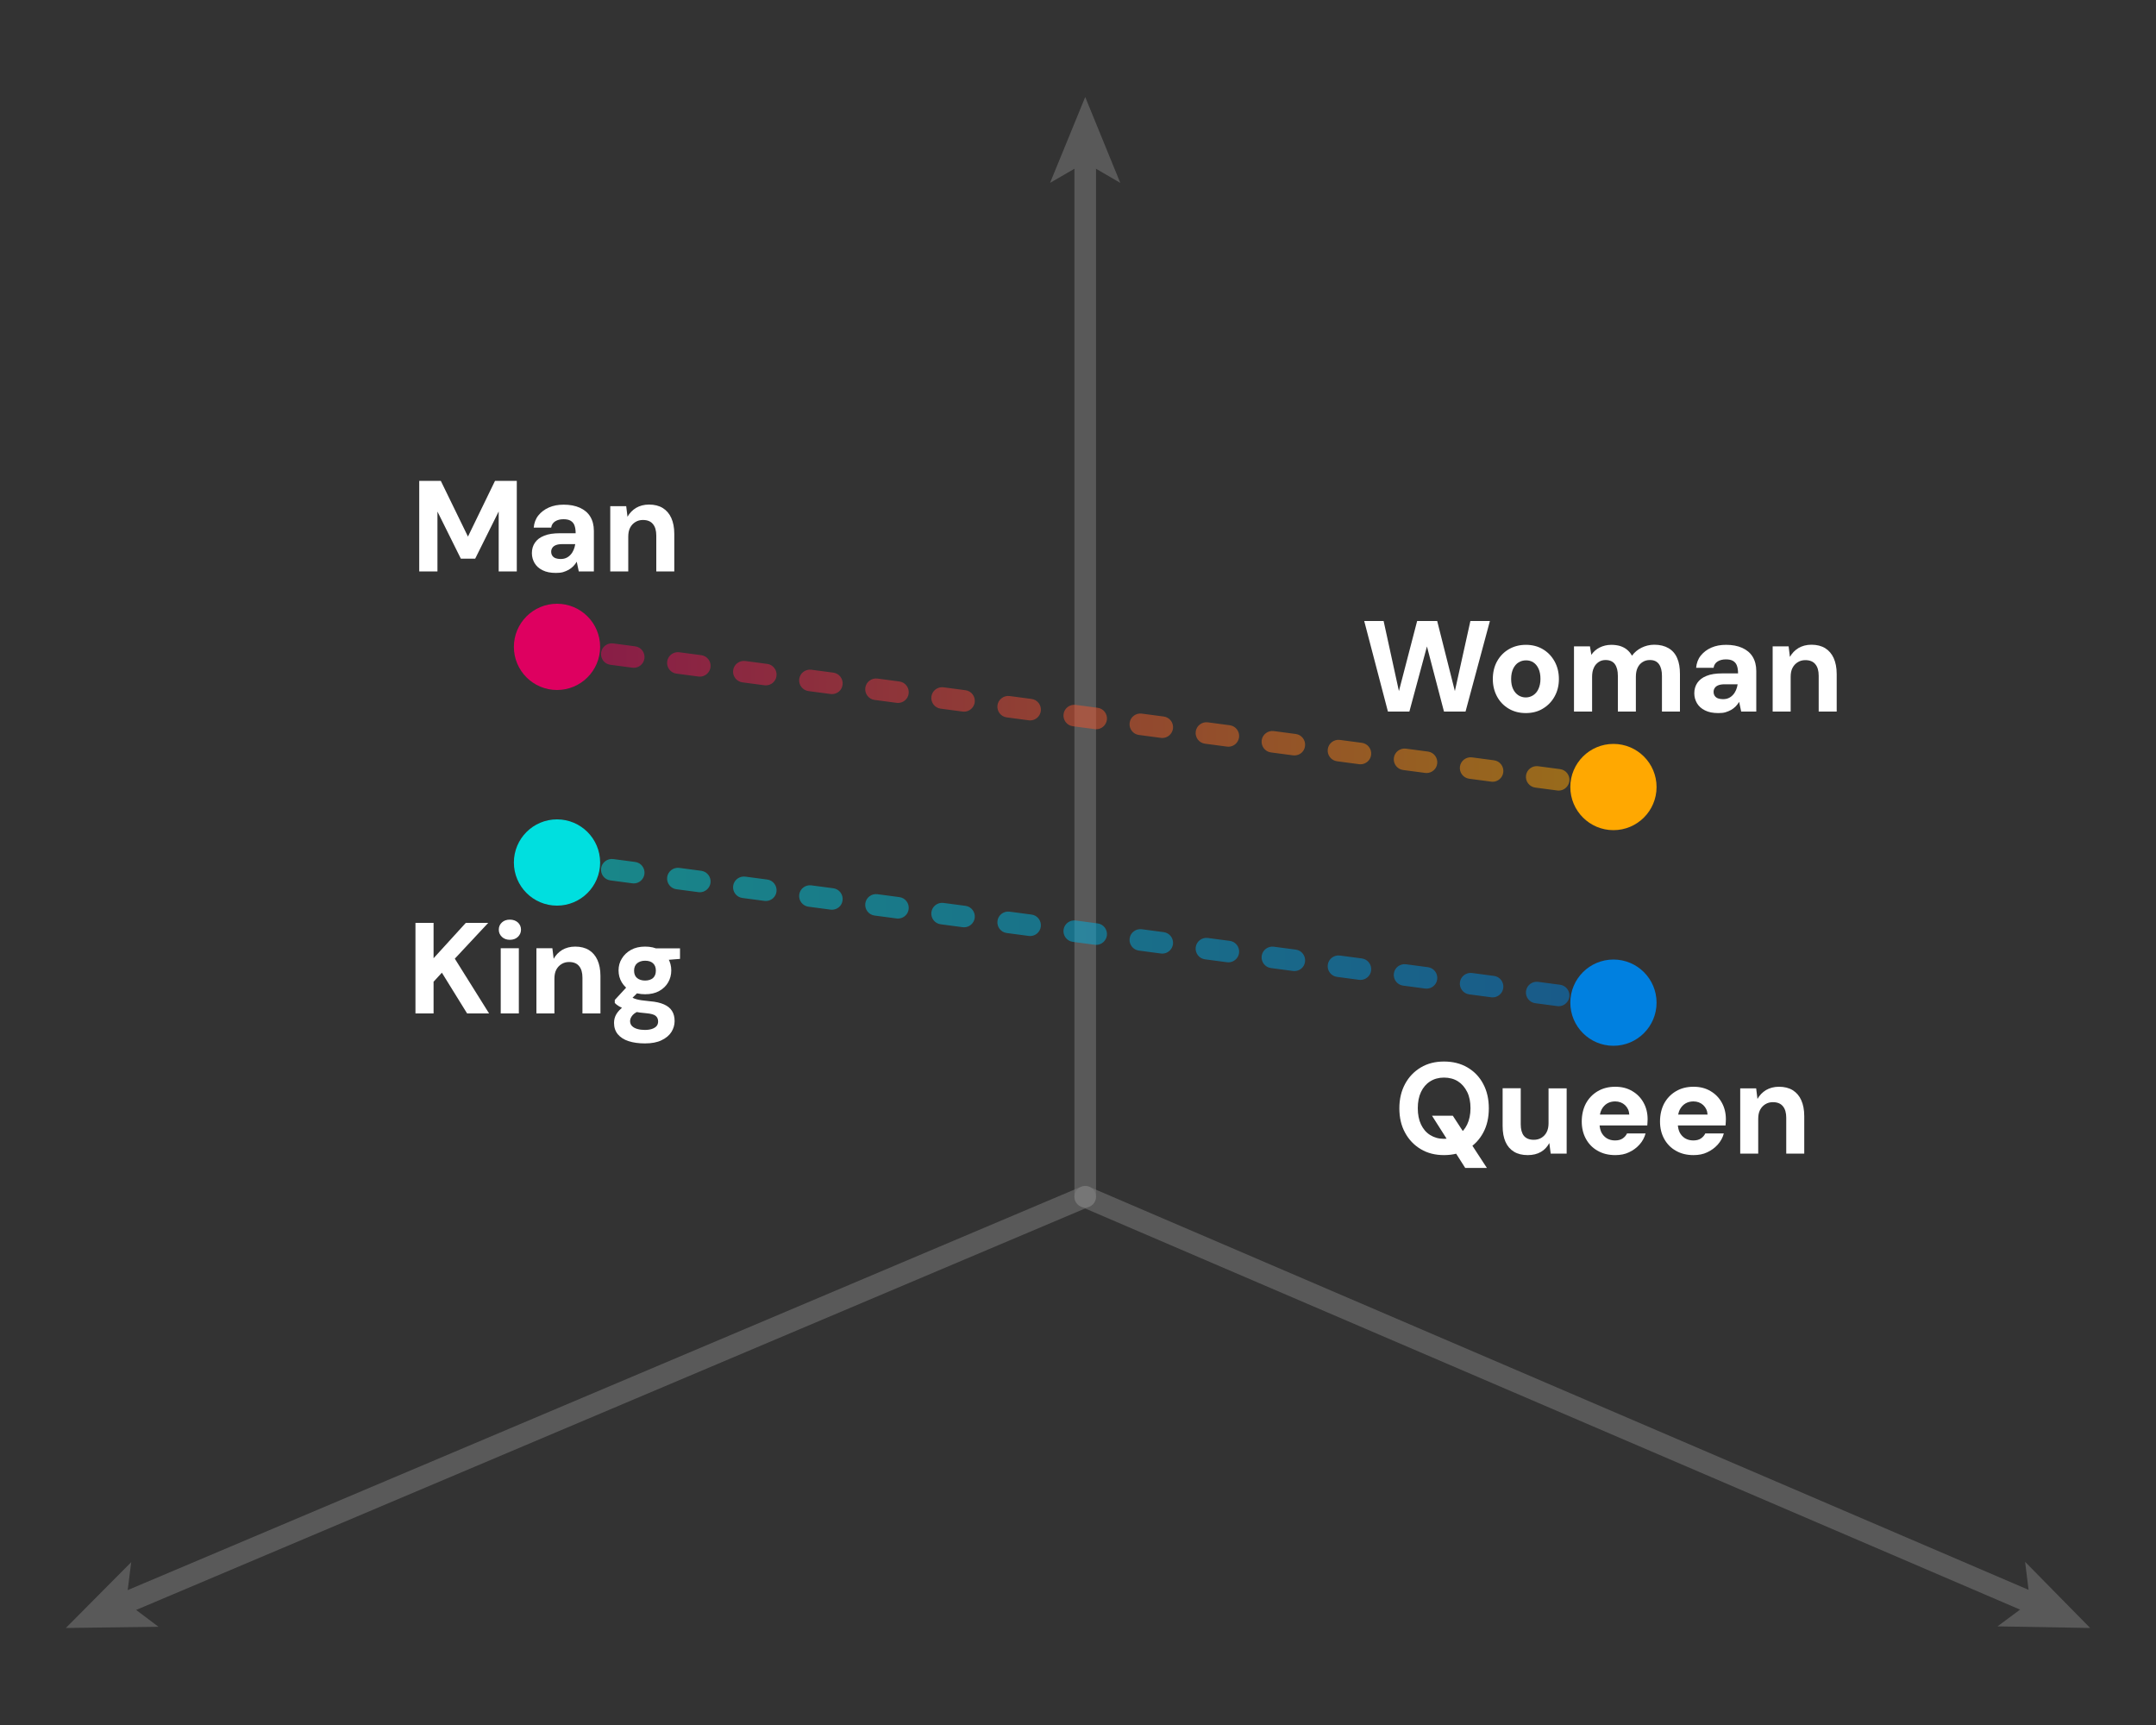 <?xml version="1.0" encoding="utf-8"?>
<!-- Generator: Adobe Illustrator 27.9.0, SVG Export Plug-In . SVG Version: 6.00 Build 0)  -->
<svg version="1.1" xmlns="http://www.w3.org/2000/svg" xmlns:xlink="http://www.w3.org/1999/xlink" x="0px" y="0px"
	 viewBox="0 0 200 160" style="enable-background:new 0 0 200 160;" xml:space="preserve">
<rect x="0" y="0" width="200" height="160" fill="#333333" stroke="none"/>
<style type="text/css">
	.st0{display:none;}
	.st1{display:inline;fill:#DE0060;}
	.st2{display:inline;fill:#FFA801;}
	.st3{display:inline;fill:#00DFDF;}
	.st4{display:inline;fill:#0080E0;}
	.st5{display:inline;fill:#00E080;}
	.st6{opacity:0.5;}
	.st7{fill:#808080;}
	.st8{fill:url(#SVGID_1_);}
	.st9{fill:url(#SVGID_00000083809248788255269160000001380447856846606005_);}
	.st10{fill:url(#SVGID_00000016034878318564786460000003480050421747334061_);}
	.st11{fill:url(#SVGID_00000118391316718057974470000015078008392765530536_);}
	.st12{fill:url(#SVGID_00000124848549093842767320000012927740579024640190_);}
	.st13{fill:url(#SVGID_00000161620090212637441540000003867351562765633196_);}
	.st14{fill:#DE0060;}
	.st15{fill:#00DFDF;}
	.st16{fill:#FFFFFF;}
	.st17{fill:#FFA801;}
	.st18{fill:#0080E0;}
</style>
<g id="Black_Background">
	<rect x="-711.5" y="212.5" width="1600" height="800"/>
</g>
<g id="Source_00000063631814501740402010000003666879090492609953_">
</g>
<g id="Palette" class="st0">
	<path class="st1" d="M-129.5-2.5L-129.5-2.5c-9.39,0-17-7.61-17-17v0c0-9.39,7.61-17,17-17h0c9.39,0,17,7.61,17,17v0
		C-112.5-10.11-120.11-2.5-129.5-2.5z"/>
	<path class="st2" d="M-129.5,39.5L-129.5,39.5c-9.39,0-17-7.61-17-17v0c0-9.39,7.61-17,17-17h0c9.39,0,17,7.61,17,17v0
		C-112.5,31.89-120.11,39.5-129.5,39.5z"/>
	<path class="st3" d="M-129.5,123.5L-129.5,123.5c-9.39,0-17-7.61-17-17v0c0-9.39,7.61-17,17-17h0c9.39,0,17,7.61,17,17v0
		C-112.5,115.89-120.11,123.5-129.5,123.5z"/>
	<path class="st4" d="M-129.5,165.5L-129.5,165.5c-9.39,0-17-7.61-17-17v0c0-9.39,7.61-17,17-17h0c9.39,0,17,7.61,17,17v0
		C-112.5,157.89-120.11,165.5-129.5,165.5z"/>
	<path class="st5" d="M-129.5,81.5L-129.5,81.5c-9.39,0-17-7.61-17-17v0c0-9.39,7.61-17,17-17h0c9.39,0,17,7.61,17,17v0
		C-112.5,73.89-120.11,81.5-129.5,81.5z"/>
</g>
<g id="Space_Lines">
</g>
<g id="Content">
	<g class="st6">
		<g>
			<path class="st7" d="M100.67,112c-0.55,0-1-0.45-1-1V14.65c0-0.55,0.45-1,1-1s1,0.45,1,1V111
				C101.67,111.55,101.22,112,100.67,112z"/>
		</g>
		<g>
			<g>
				<polygon class="st7" points="100.67,9 103.92,16.96 100.67,15.07 97.41,16.96 				"/>
			</g>
		</g>
	</g>
	<g class="st6">
		<g>
			<path class="st7" d="M188.7,149.77c-0.13,0-0.27-0.03-0.39-0.08l-88.04-37.77c-0.51-0.22-0.74-0.81-0.52-1.31
				c0.22-0.51,0.81-0.74,1.31-0.52l88.04,37.77c0.51,0.22,0.74,0.81,0.52,1.31C189.46,149.55,189.09,149.77,188.7,149.77z"/>
		</g>
		<g>
			<g>
				<polygon class="st7" points="193.89,151 185.3,150.85 188.32,148.61 187.86,144.87 				"/>
			</g>
		</g>
	</g>
	<g class="st6">
		<g>
			<path class="st7" d="M11.31,149.8c-0.39,0-0.76-0.23-0.92-0.61c-0.22-0.51,0.02-1.1,0.53-1.31l89.36-37.8
				c0.51-0.22,1.1,0.02,1.31,0.53c0.22,0.51-0.02,1.1-0.53,1.31l-89.36,37.8C11.57,149.77,11.44,149.8,11.31,149.8z"/>
		</g>
		<g>
			<g>
				<polygon class="st7" points="6.11,151 12.17,144.9 11.7,148.63 14.7,150.89 				"/>
			</g>
		</g>
	</g>
	<g class="st6">
		<g>
			<linearGradient id="SVGID_1_" gradientUnits="userSpaceOnUse" x1="50.666" y1="80.066" x2="150.664" y2="80.066">
				<stop  offset="0" style="stop-color:#00DFDF"/>
				<stop  offset="1" style="stop-color:#0080E0"/>
			</linearGradient>
			<path class="st8" d="M52.66,81.13c-0.04,0-0.09,0-0.13-0.01l-0.99-0.13c-0.55-0.07-0.93-0.58-0.86-1.12s0.58-0.93,1.12-0.86
				l0.99,0.13c0.55,0.07,0.93,0.58,0.86,1.12C53.58,80.77,53.15,81.13,52.66,81.13z"/>
		</g>
		<g>

				<linearGradient id="SVGID_00000165236460273574196030000005167488027042188471_" gradientUnits="userSpaceOnUse" x1="50.778" y1="86.5" x2="148.555" y2="86.5">
				<stop  offset="0" style="stop-color:#00DFDF"/>
				<stop  offset="1" style="stop-color:#0080E0"/>
			</linearGradient>
			<path style="fill:url(#SVGID_00000165236460273574196030000005167488027042188471_);" d="M144.59,93.33c-0.04,0-0.09,0-0.13-0.01
				l-2.04-0.27c-0.55-0.07-0.93-0.58-0.86-1.12c0.07-0.55,0.58-0.93,1.12-0.86l2.04,0.27c0.55,0.07,0.93,0.58,0.86,1.12
				C145.51,92.96,145.08,93.33,144.59,93.33z M138.46,92.51c-0.04,0-0.09,0-0.13-0.01l-2.04-0.27c-0.55-0.07-0.93-0.58-0.86-1.12
				c0.07-0.55,0.58-0.93,1.12-0.86l2.04,0.27c0.55,0.07,0.93,0.58,0.86,1.12C139.38,92.15,138.95,92.51,138.46,92.51z M132.33,91.7
				c-0.04,0-0.09,0-0.13-0.01l-2.04-0.27c-0.55-0.07-0.93-0.58-0.86-1.12c0.07-0.55,0.58-0.93,1.12-0.86l2.04,0.27
				c0.55,0.07,0.93,0.58,0.86,1.12C133.26,91.33,132.83,91.7,132.33,91.7z M126.2,90.89c-0.04,0-0.09,0-0.13-0.01l-2.04-0.27
				c-0.55-0.07-0.93-0.58-0.86-1.12c0.07-0.55,0.58-0.93,1.12-0.86l2.04,0.27c0.55,0.07,0.93,0.58,0.86,1.12
				C127.13,90.52,126.7,90.89,126.2,90.89z M120.07,90.07c-0.04,0-0.09,0-0.13-0.01l-2.04-0.27c-0.55-0.07-0.93-0.58-0.86-1.12
				c0.07-0.55,0.58-0.93,1.12-0.86l2.04,0.27c0.55,0.07,0.93,0.58,0.86,1.12C121,89.71,120.57,90.07,120.07,90.07z M113.95,89.26
				c-0.04,0-0.09,0-0.13-0.01l-2.04-0.27c-0.55-0.07-0.93-0.58-0.86-1.12c0.07-0.55,0.58-0.93,1.12-0.86l2.04,0.27
				c0.55,0.07,0.93,0.58,0.86,1.12C114.87,88.9,114.44,89.26,113.95,89.26z M107.82,88.45c-0.04,0-0.09,0-0.13-0.01l-2.04-0.27
				c-0.55-0.07-0.93-0.58-0.86-1.12c0.07-0.55,0.58-0.93,1.12-0.86l2.04,0.27c0.55,0.07,0.93,0.58,0.86,1.12
				C108.74,88.08,108.31,88.45,107.82,88.45z M101.69,87.64c-0.04,0-0.09,0-0.13-0.01l-2.04-0.27c-0.55-0.07-0.93-0.58-0.86-1.12
				c0.07-0.55,0.58-0.93,1.12-0.86l2.04,0.27c0.55,0.07,0.93,0.58,0.86,1.12C102.61,87.27,102.18,87.64,101.69,87.64z M95.56,86.82
				c-0.04,0-0.09,0-0.13-0.01l-2.04-0.27c-0.55-0.07-0.93-0.58-0.86-1.12c0.07-0.55,0.58-0.93,1.12-0.86l2.04,0.27
				c0.55,0.07,0.93,0.58,0.86,1.12C96.48,86.46,96.05,86.82,95.56,86.82z M89.43,86.01c-0.04,0-0.09,0-0.13-0.01l-2.04-0.27
				c-0.55-0.07-0.93-0.58-0.86-1.12c0.07-0.55,0.58-0.93,1.12-0.86l2.04,0.27c0.55,0.07,0.93,0.58,0.86,1.12
				C90.35,85.64,89.92,86.01,89.43,86.01z M83.3,85.2c-0.04,0-0.09,0-0.13-0.01l-2.04-0.27c-0.55-0.07-0.93-0.58-0.86-1.12
				c0.07-0.55,0.58-0.93,1.12-0.86l2.04,0.27c0.55,0.07,0.93,0.58,0.86,1.12C84.23,84.83,83.8,85.2,83.3,85.2z M77.17,84.38
				c-0.04,0-0.09,0-0.13-0.01L75,84.1c-0.55-0.07-0.93-0.58-0.86-1.12c0.07-0.55,0.58-0.93,1.12-0.86l2.04,0.27
				c0.55,0.07,0.93,0.58,0.86,1.12C78.1,84.02,77.67,84.38,77.17,84.38z M71.04,83.57c-0.04,0-0.09,0-0.13-0.01l-2.04-0.27
				c-0.55-0.07-0.93-0.58-0.86-1.12s0.58-0.93,1.12-0.86l2.04,0.27c0.55,0.07,0.93,0.58,0.86,1.12
				C71.97,83.2,71.54,83.57,71.04,83.57z M64.92,82.76c-0.04,0-0.09,0-0.13-0.01l-2.04-0.27c-0.55-0.07-0.93-0.58-0.86-1.12
				s0.58-0.93,1.12-0.86l2.04,0.27c0.55,0.07,0.93,0.58,0.86,1.12C65.84,82.39,65.41,82.76,64.92,82.76z M58.79,81.94
				c-0.04,0-0.09,0-0.13-0.01l-2.04-0.27c-0.55-0.07-0.93-0.58-0.86-1.12s0.58-0.93,1.12-0.86l2.04,0.27
				c0.55,0.07,0.93,0.58,0.86,1.12C59.71,81.58,59.28,81.94,58.79,81.94z"/>
		</g>
		<g>

				<linearGradient id="SVGID_00000068663834433740033850000004549489513161653130_" gradientUnits="userSpaceOnUse" x1="50.667" y1="92.935" x2="150.666" y2="92.935">
				<stop  offset="0" style="stop-color:#00DFDF"/>
				<stop  offset="1" style="stop-color:#0080E0"/>
			</linearGradient>
			<path style="fill:url(#SVGID_00000068663834433740033850000004549489513161653130_);" d="M149.67,94c-0.04,0-0.09,0-0.13-0.01
				l-0.99-0.13c-0.55-0.07-0.93-0.58-0.86-1.12c0.07-0.55,0.58-0.93,1.12-0.86l0.99,0.13c0.55,0.07,0.93,0.58,0.86,1.12
				C150.59,93.63,150.16,94,149.67,94z"/>
		</g>
	</g>
	<g class="st6">
		<g>

				<linearGradient id="SVGID_00000049917712325474507610000016803508908382708360_" gradientUnits="userSpaceOnUse" x1="50.666" y1="60.066" x2="150.664" y2="60.066">
				<stop  offset="0" style="stop-color:#DE0060"/>
				<stop  offset="1" style="stop-color:#FFA801"/>
			</linearGradient>
			<path style="fill:url(#SVGID_00000049917712325474507610000016803508908382708360_);" d="M52.66,61.13c-0.04,0-0.09,0-0.13-0.01
				l-0.99-0.13c-0.55-0.07-0.93-0.58-0.86-1.12s0.58-0.93,1.12-0.86l0.99,0.13c0.55,0.07,0.93,0.58,0.86,1.12
				C53.58,60.77,53.15,61.13,52.66,61.13z"/>
		</g>
		<g>

				<linearGradient id="SVGID_00000044147987332929354940000001095498152751081625_" gradientUnits="userSpaceOnUse" x1="50.778" y1="66.5" x2="148.555" y2="66.5">
				<stop  offset="0" style="stop-color:#DE0060"/>
				<stop  offset="1" style="stop-color:#FFA801"/>
			</linearGradient>
			<path style="fill:url(#SVGID_00000044147987332929354940000001095498152751081625_);" d="M144.59,73.33c-0.04,0-0.09,0-0.13-0.01
				l-2.04-0.27c-0.55-0.07-0.93-0.58-0.86-1.12c0.07-0.55,0.58-0.93,1.12-0.86l2.04,0.27c0.55,0.07,0.93,0.58,0.86,1.12
				C145.51,72.96,145.08,73.33,144.59,73.33z M138.46,72.51c-0.04,0-0.09,0-0.13-0.01l-2.04-0.27c-0.55-0.07-0.93-0.58-0.86-1.12
				c0.07-0.55,0.58-0.93,1.12-0.86l2.04,0.27c0.55,0.07,0.93,0.58,0.86,1.12C139.38,72.15,138.95,72.51,138.46,72.51z M132.33,71.7
				c-0.04,0-0.09,0-0.13-0.01l-2.04-0.27c-0.55-0.07-0.93-0.58-0.86-1.12c0.07-0.55,0.58-0.93,1.12-0.86l2.04,0.27
				c0.55,0.07,0.93,0.58,0.86,1.12C133.26,71.33,132.83,71.7,132.33,71.7z M126.2,70.89c-0.04,0-0.09,0-0.13-0.01l-2.04-0.27
				c-0.55-0.07-0.93-0.58-0.86-1.12c0.07-0.55,0.58-0.93,1.12-0.86l2.04,0.27c0.55,0.07,0.93,0.58,0.86,1.12
				C127.13,70.52,126.7,70.89,126.2,70.89z M120.07,70.07c-0.04,0-0.09,0-0.13-0.01l-2.04-0.27c-0.55-0.07-0.93-0.58-0.86-1.12
				c0.07-0.55,0.58-0.93,1.12-0.86l2.04,0.27c0.55,0.07,0.93,0.58,0.86,1.12C121,69.71,120.57,70.07,120.07,70.07z M113.95,69.26
				c-0.04,0-0.09,0-0.13-0.01l-2.04-0.27c-0.55-0.07-0.93-0.58-0.86-1.12c0.07-0.55,0.58-0.93,1.12-0.86l2.04,0.27
				c0.55,0.07,0.93,0.58,0.86,1.12C114.87,68.9,114.44,69.26,113.95,69.26z M107.82,68.45c-0.04,0-0.09,0-0.13-0.01l-2.04-0.27
				c-0.55-0.07-0.93-0.58-0.86-1.12c0.07-0.55,0.58-0.93,1.12-0.86l2.04,0.27c0.55,0.07,0.93,0.58,0.86,1.12
				C108.74,68.08,108.31,68.45,107.82,68.45z M101.69,67.64c-0.04,0-0.09,0-0.13-0.01l-2.04-0.27c-0.55-0.07-0.93-0.58-0.86-1.12
				c0.07-0.55,0.58-0.93,1.12-0.86l2.04,0.27c0.55,0.07,0.93,0.58,0.86,1.12C102.61,67.27,102.18,67.64,101.69,67.64z M95.56,66.82
				c-0.04,0-0.09,0-0.13-0.01l-2.04-0.27c-0.55-0.07-0.93-0.58-0.86-1.12s0.58-0.93,1.12-0.86l2.04,0.27
				c0.55,0.07,0.93,0.58,0.86,1.12C96.48,66.46,96.05,66.82,95.56,66.82z M89.43,66.01c-0.04,0-0.09,0-0.13-0.01l-2.04-0.27
				c-0.55-0.07-0.93-0.58-0.86-1.12c0.07-0.55,0.58-0.93,1.12-0.86l2.04,0.27c0.55,0.07,0.93,0.58,0.86,1.12
				C90.35,65.64,89.92,66.01,89.43,66.01z M83.3,65.2c-0.04,0-0.09,0-0.13-0.01l-2.04-0.27c-0.55-0.07-0.93-0.58-0.86-1.12
				c0.07-0.55,0.58-0.93,1.12-0.86l2.04,0.27c0.55,0.07,0.93,0.58,0.86,1.12C84.23,64.83,83.8,65.2,83.3,65.2z M77.17,64.38
				c-0.04,0-0.09,0-0.13-0.01L75,64.1c-0.55-0.07-0.93-0.58-0.86-1.12c0.07-0.55,0.58-0.93,1.12-0.86l2.04,0.27
				c0.55,0.07,0.93,0.58,0.86,1.12C78.1,64.02,77.67,64.38,77.17,64.38z M71.04,63.57c-0.04,0-0.09,0-0.13-0.01l-2.04-0.27
				c-0.55-0.07-0.93-0.58-0.86-1.12s0.58-0.93,1.12-0.86l2.04,0.27c0.55,0.07,0.93,0.58,0.86,1.12
				C71.97,63.2,71.54,63.57,71.04,63.57z M64.92,62.76c-0.04,0-0.09,0-0.13-0.01l-2.04-0.27c-0.55-0.07-0.93-0.58-0.86-1.12
				c0.07-0.55,0.58-0.93,1.12-0.86l2.04,0.27c0.55,0.07,0.93,0.58,0.86,1.12C65.84,62.39,65.41,62.76,64.92,62.76z M58.79,61.94
				c-0.04,0-0.09,0-0.13-0.01l-2.04-0.27c-0.55-0.07-0.93-0.58-0.86-1.12c0.07-0.55,0.58-0.93,1.12-0.86l2.04,0.27
				c0.55,0.07,0.93,0.58,0.86,1.12C59.71,61.58,59.28,61.94,58.79,61.94z"/>
		</g>
		<g>

				<linearGradient id="SVGID_00000171683977684936080090000010121317628291679162_" gradientUnits="userSpaceOnUse" x1="50.667" y1="72.935" x2="150.666" y2="72.935">
				<stop  offset="0" style="stop-color:#DE0060"/>
				<stop  offset="1" style="stop-color:#FFA801"/>
			</linearGradient>
			<path style="fill:url(#SVGID_00000171683977684936080090000010121317628291679162_);" d="M149.67,74c-0.04,0-0.09,0-0.13-0.01
				l-0.99-0.13c-0.55-0.07-0.93-0.58-0.86-1.12c0.07-0.55,0.58-0.93,1.12-0.86l0.99,0.13c0.55,0.07,0.93,0.58,0.86,1.12
				C150.59,73.63,150.16,74,149.67,74z"/>
		</g>
	</g>
	<g>
		<circle class="st14" cx="51.67" cy="60" r="4"/>
	</g>
	<g>
		<circle class="st15" cx="51.67" cy="80" r="4"/>
	</g>
	<g>
		<g>
			<path class="st16" d="M38.89,53v-8.4h2l2.52,5.17l2.51-5.17h2.02V53h-1.68v-5.56l-2.18,4.38h-1.33l-2.17-4.37V53H38.89z"/>
		</g>
		<g>
			<path class="st16" d="M51.57,53.14c-0.5,0-0.91-0.08-1.24-0.25c-0.33-0.16-0.57-0.38-0.74-0.66c-0.16-0.28-0.25-0.58-0.25-0.92
				c0-0.37,0.09-0.69,0.28-0.97c0.19-0.28,0.47-0.5,0.86-0.65c0.38-0.16,0.87-0.23,1.46-0.23h1.46c0-0.3-0.04-0.54-0.11-0.73
				c-0.07-0.19-0.19-0.33-0.36-0.43c-0.17-0.1-0.39-0.14-0.66-0.14c-0.3,0-0.55,0.06-0.76,0.19s-0.34,0.32-0.38,0.59h-1.62
				c0.04-0.44,0.18-0.82,0.43-1.13s0.57-0.56,0.98-0.74c0.41-0.18,0.86-0.26,1.37-0.26c0.57,0,1.06,0.09,1.49,0.28
				c0.42,0.19,0.75,0.46,0.97,0.82c0.22,0.36,0.34,0.8,0.34,1.33V53h-1.4l-0.19-0.9c-0.09,0.15-0.19,0.29-0.32,0.42
				s-0.27,0.24-0.43,0.33s-0.34,0.16-0.53,0.22C52.03,53.12,51.81,53.14,51.57,53.14z M51.99,51.85c0.2,0,0.38-0.03,0.53-0.1
				c0.16-0.07,0.29-0.17,0.41-0.3c0.12-0.13,0.21-0.28,0.28-0.44c0.07-0.16,0.12-0.34,0.15-0.53v-0.01h-1.21
				c-0.24,0-0.43,0.03-0.58,0.09c-0.15,0.06-0.26,0.14-0.33,0.25c-0.07,0.1-0.11,0.22-0.11,0.36c0,0.15,0.04,0.28,0.11,0.38
				c0.07,0.1,0.17,0.18,0.31,0.23C51.67,51.82,51.82,51.85,51.99,51.85z"/>
		</g>
		<g>
			<path class="st16" d="M56.61,53v-6.05h1.48l0.12,0.98c0.19-0.34,0.46-0.62,0.79-0.82c0.34-0.2,0.74-0.31,1.21-0.31
				c0.5,0,0.93,0.11,1.27,0.32c0.34,0.21,0.61,0.52,0.79,0.92c0.18,0.4,0.28,0.89,0.28,1.48V53h-1.67v-3.32
				c0-0.46-0.1-0.82-0.31-1.07c-0.2-0.25-0.51-0.38-0.93-0.38c-0.26,0-0.49,0.06-0.7,0.19s-0.37,0.3-0.49,0.53
				c-0.12,0.23-0.17,0.51-0.17,0.83V53H56.61z"/>
		</g>
	</g>
	<g>
		<g>
			<path class="st16" d="M38.54,94v-8.4h1.68v3.28l2.99-3.28h2.08l-3.1,3.32L45.37,94h-2.04l-2.34-3.78l-0.77,0.84V94H38.54z"/>
		</g>
		<g>
			<path class="st16" d="M47.3,87.17c-0.3,0-0.55-0.09-0.74-0.27c-0.19-0.18-0.29-0.4-0.29-0.67c0-0.27,0.1-0.5,0.29-0.67
				c0.19-0.18,0.44-0.26,0.74-0.26s0.55,0.09,0.74,0.26c0.19,0.18,0.29,0.4,0.29,0.67c0,0.26-0.1,0.49-0.29,0.67
				C47.85,87.08,47.6,87.17,47.3,87.17z M46.45,94v-6.05h1.68V94H46.45z"/>
		</g>
		<g>
			<path class="st16" d="M49.76,94v-6.05h1.48l0.12,0.98c0.19-0.34,0.46-0.62,0.79-0.82c0.34-0.2,0.74-0.31,1.21-0.31
				c0.5,0,0.93,0.11,1.27,0.32c0.34,0.21,0.61,0.52,0.79,0.92c0.18,0.4,0.28,0.89,0.28,1.48V94h-1.67v-3.32
				c0-0.46-0.1-0.82-0.31-1.07c-0.2-0.25-0.51-0.38-0.93-0.38c-0.26,0-0.49,0.06-0.7,0.19s-0.37,0.3-0.49,0.53
				c-0.12,0.23-0.17,0.51-0.17,0.83V94H49.76z"/>
		</g>
		<g>
			<path class="st16" d="M59.83,96.78c-0.58,0-1.09-0.07-1.52-0.21c-0.43-0.14-0.76-0.35-1-0.64c-0.23-0.28-0.35-0.63-0.35-1.05
				c0-0.3,0.07-0.57,0.22-0.82c0.15-0.25,0.37-0.48,0.65-0.68c0.29-0.2,0.64-0.38,1.06-0.52l0.61,0.84
				c-0.37,0.11-0.63,0.26-0.8,0.44c-0.16,0.18-0.25,0.37-0.25,0.57c0,0.18,0.06,0.34,0.18,0.46c0.12,0.12,0.28,0.21,0.49,0.27
				s0.44,0.09,0.7,0.09c0.25,0,0.46-0.03,0.65-0.09c0.18-0.06,0.33-0.15,0.43-0.26c0.1-0.12,0.15-0.26,0.15-0.43
				c0-0.22-0.07-0.39-0.22-0.52c-0.15-0.13-0.44-0.21-0.88-0.25c-0.4-0.03-0.76-0.08-1.07-0.14c-0.32-0.06-0.59-0.13-0.83-0.22
				c-0.24-0.08-0.45-0.18-0.62-0.28c-0.17-0.1-0.31-0.21-0.4-0.31v-0.28l1.28-1.39l1.19,0.37l-1.54,1.52l0.49-0.84
				c0.09,0.06,0.18,0.11,0.26,0.15s0.19,0.08,0.32,0.12s0.29,0.07,0.49,0.1c0.2,0.03,0.46,0.06,0.77,0.09
				c0.53,0.04,0.96,0.14,1.3,0.29c0.34,0.15,0.59,0.35,0.75,0.61c0.16,0.25,0.24,0.57,0.24,0.94c0,0.35-0.1,0.69-0.29,1
				c-0.2,0.32-0.5,0.57-0.91,0.77C60.98,96.68,60.46,96.78,59.83,96.78z M59.84,92.22c-0.5,0-0.94-0.1-1.31-0.3
				c-0.37-0.2-0.65-0.47-0.85-0.8c-0.2-0.33-0.3-0.7-0.3-1.11c0-0.41,0.1-0.78,0.31-1.11c0.2-0.33,0.49-0.6,0.85-0.8
				c0.36-0.2,0.8-0.3,1.3-0.3c0.51,0,0.95,0.1,1.31,0.3c0.36,0.2,0.64,0.47,0.83,0.8c0.19,0.33,0.29,0.7,0.29,1.11
				c0,0.41-0.1,0.78-0.29,1.11s-0.47,0.6-0.83,0.8C60.79,92.12,60.35,92.22,59.84,92.22z M59.84,90.95c0.3,0,0.55-0.08,0.73-0.23
				c0.18-0.16,0.27-0.39,0.27-0.69c0-0.3-0.09-0.53-0.27-0.69c-0.18-0.16-0.42-0.23-0.73-0.23c-0.3,0-0.54,0.08-0.73,0.23
				c-0.19,0.16-0.29,0.39-0.29,0.69c0,0.3,0.09,0.53,0.28,0.69C59.29,90.87,59.54,90.95,59.84,90.95z M60.84,89.12l-0.26-1.16h2.5
				v0.98L60.84,89.12z"/>
		</g>
	</g>
	<g>
		<circle class="st17" cx="149.67" cy="73" r="4"/>
	</g>
	<g>
		<circle class="st18" cx="149.67" cy="93" r="4"/>
	</g>
	<g>
		<g>
			<path class="st16" d="M128.75,66l-2.2-8.4h1.8l1.42,6.5l1.69-6.5h1.86l1.64,6.5l1.44-6.5h1.81l-2.26,8.4h-2l-1.58-6.04L130.74,66
				H128.75z"/>
		</g>
		<g>
			<path class="st16" d="M141.54,66.14c-0.58,0-1.11-0.13-1.57-0.4c-0.46-0.27-0.83-0.64-1.09-1.12c-0.26-0.48-0.4-1.02-0.4-1.63
				c0-0.62,0.13-1.18,0.4-1.66c0.27-0.48,0.63-0.85,1.1-1.12s0.99-0.4,1.57-0.4s1.1,0.13,1.56,0.4s0.82,0.64,1.09,1.12
				s0.41,1.03,0.41,1.65c0,0.62-0.14,1.16-0.41,1.64s-0.64,0.85-1.1,1.12C142.65,66.01,142.13,66.14,141.54,66.14z M141.54,64.69
				c0.25,0,0.47-0.07,0.68-0.2c0.2-0.13,0.37-0.32,0.49-0.58s0.19-0.57,0.19-0.94s-0.06-0.69-0.18-0.95
				c-0.12-0.26-0.28-0.45-0.48-0.58c-0.2-0.13-0.42-0.19-0.67-0.19c-0.26,0-0.49,0.06-0.7,0.19s-0.37,0.32-0.5,0.58
				c-0.12,0.26-0.19,0.57-0.19,0.95s0.06,0.69,0.18,0.94s0.28,0.44,0.49,0.58C141.07,64.63,141.3,64.69,141.54,64.69z"/>
		</g>
		<g>
			<path class="st16" d="M146.01,66v-6.05h1.48l0.13,0.79c0.19-0.29,0.45-0.52,0.77-0.68s0.68-0.25,1.08-0.25
				c0.3,0,0.58,0.04,0.82,0.11c0.24,0.08,0.46,0.19,0.64,0.34s0.34,0.34,0.46,0.56c0.22-0.31,0.52-0.56,0.88-0.74
				s0.76-0.28,1.19-0.28c0.52,0,0.96,0.11,1.32,0.32c0.36,0.21,0.63,0.52,0.8,0.92c0.18,0.4,0.26,0.9,0.26,1.48V66h-1.67v-3.31
				c0-0.47-0.09-0.83-0.28-1.09s-0.46-0.38-0.84-0.38c-0.26,0-0.48,0.06-0.68,0.19c-0.2,0.12-0.35,0.3-0.46,0.53
				c-0.11,0.23-0.16,0.51-0.16,0.84V66h-1.67v-3.31c0-0.47-0.09-0.83-0.28-1.09s-0.48-0.38-0.87-0.38c-0.24,0-0.45,0.06-0.64,0.19
				s-0.34,0.3-0.44,0.53c-0.11,0.23-0.16,0.51-0.16,0.84V66H146.01z"/>
		</g>
		<g>
			<path class="st16" d="M159.4,66.14c-0.5,0-0.91-0.08-1.24-0.25c-0.33-0.16-0.57-0.38-0.74-0.66c-0.16-0.28-0.25-0.58-0.25-0.92
				c0-0.37,0.09-0.69,0.28-0.97c0.19-0.28,0.47-0.5,0.86-0.65c0.38-0.16,0.87-0.23,1.46-0.23h1.46c0-0.3-0.04-0.54-0.11-0.73
				c-0.07-0.19-0.19-0.33-0.36-0.43c-0.17-0.1-0.39-0.14-0.66-0.14c-0.3,0-0.55,0.06-0.76,0.19s-0.34,0.32-0.38,0.59h-1.62
				c0.04-0.44,0.18-0.82,0.43-1.13s0.57-0.56,0.98-0.74c0.41-0.18,0.86-0.26,1.37-0.26c0.57,0,1.06,0.09,1.49,0.28
				c0.42,0.19,0.75,0.46,0.97,0.82c0.22,0.36,0.34,0.8,0.34,1.33V66h-1.4l-0.19-0.9c-0.09,0.15-0.19,0.29-0.32,0.42
				s-0.27,0.24-0.43,0.33s-0.34,0.16-0.53,0.22C159.87,66.12,159.65,66.14,159.4,66.14z M159.82,64.85c0.2,0,0.38-0.03,0.53-0.1
				c0.16-0.07,0.29-0.17,0.41-0.3c0.12-0.13,0.21-0.28,0.28-0.44c0.07-0.16,0.12-0.34,0.15-0.53v-0.01h-1.21
				c-0.24,0-0.43,0.03-0.58,0.09c-0.15,0.06-0.26,0.14-0.33,0.25c-0.07,0.1-0.11,0.22-0.11,0.36c0,0.15,0.04,0.28,0.11,0.38
				c0.07,0.1,0.17,0.18,0.31,0.23C159.5,64.82,159.65,64.85,159.82,64.85z"/>
		</g>
		<g>
			<path class="st16" d="M164.44,66v-6.05h1.48l0.12,0.98c0.19-0.34,0.46-0.62,0.79-0.82c0.34-0.2,0.74-0.31,1.21-0.31
				c0.5,0,0.93,0.11,1.27,0.32c0.34,0.21,0.61,0.52,0.79,0.92c0.18,0.4,0.28,0.89,0.28,1.48V66h-1.67v-3.32
				c0-0.46-0.1-0.82-0.31-1.07c-0.2-0.25-0.51-0.38-0.93-0.38c-0.26,0-0.49,0.06-0.7,0.19s-0.37,0.3-0.49,0.53
				c-0.12,0.23-0.17,0.51-0.17,0.83V66H164.44z"/>
		</g>
	</g>
	<g>
		<g>
			<path class="st16" d="M133.95,107.14c-0.82,0-1.53-0.18-2.15-0.55c-0.62-0.37-1.11-0.88-1.46-1.53
				c-0.36-0.65-0.53-1.41-0.53-2.26c0-0.86,0.18-1.61,0.53-2.26s0.84-1.16,1.46-1.53c0.62-0.37,1.34-0.55,2.15-0.55
				c0.82,0,1.55,0.18,2.18,0.55c0.63,0.37,1.12,0.88,1.46,1.53c0.35,0.65,0.52,1.41,0.52,2.26c0,0.86-0.17,1.61-0.52,2.26
				c-0.35,0.65-0.84,1.16-1.46,1.53C135.5,106.96,134.77,107.14,133.95,107.14z M133.95,105.63c0.5,0,0.94-0.12,1.3-0.35
				c0.36-0.23,0.65-0.56,0.85-0.98s0.31-0.92,0.31-1.51c0-0.58-0.1-1.09-0.31-1.51s-0.49-0.75-0.85-0.98
				c-0.36-0.23-0.8-0.35-1.3-0.35c-0.49,0-0.92,0.12-1.28,0.35c-0.37,0.23-0.65,0.56-0.85,0.98c-0.2,0.42-0.3,0.92-0.3,1.51
				c0,0.58,0.1,1.09,0.3,1.51c0.2,0.42,0.48,0.75,0.85,0.98S133.46,105.63,133.95,105.63z M135.92,108.33l-3.08-4.84h1.93l3.16,4.84
				H135.92z"/>
		</g>
		<g>
			<path class="st16" d="M141.72,107.14c-0.5,0-0.92-0.1-1.27-0.31s-0.61-0.51-0.79-0.91s-0.27-0.89-0.27-1.48v-3.5h1.68v3.34
				c0,0.47,0.1,0.83,0.29,1.07c0.2,0.24,0.5,0.37,0.92,0.37c0.26,0,0.5-0.06,0.7-0.18c0.2-0.12,0.37-0.29,0.49-0.52
				s0.18-0.51,0.18-0.83v-3.24h1.68V107h-1.48l-0.13-0.98c-0.18,0.34-0.43,0.62-0.77,0.82C142.61,107.04,142.2,107.14,141.72,107.14
				z"/>
		</g>
		<g>
			<path class="st16" d="M149.84,107.14c-0.62,0-1.16-0.13-1.63-0.4c-0.47-0.26-0.83-0.63-1.09-1.1c-0.26-0.47-0.39-1.01-0.39-1.61
				c0-0.63,0.13-1.19,0.38-1.67c0.26-0.48,0.62-0.86,1.09-1.14c0.47-0.28,1.01-0.42,1.64-0.42c0.6,0,1.12,0.13,1.57,0.4
				c0.45,0.26,0.8,0.62,1.05,1.07c0.25,0.45,0.38,0.96,0.38,1.54c0,0.08,0,0.17-0.01,0.27s-0.01,0.2-0.02,0.31h-4.9v-1.01h3.23
				c-0.02-0.36-0.16-0.65-0.4-0.88c-0.24-0.22-0.55-0.34-0.91-0.34c-0.27,0-0.52,0.06-0.74,0.19s-0.39,0.32-0.52,0.56
				c-0.13,0.25-0.19,0.56-0.19,0.95v0.35c0,0.31,0.06,0.58,0.17,0.82c0.12,0.23,0.28,0.41,0.5,0.55c0.22,0.13,0.47,0.2,0.76,0.2
				c0.3,0,0.53-0.06,0.71-0.18c0.18-0.12,0.32-0.28,0.41-0.47h1.72c-0.1,0.38-0.29,0.73-0.56,1.03s-0.59,0.54-0.98,0.72
				C150.74,107.06,150.31,107.14,149.84,107.14z"/>
		</g>
		<g>
			<path class="st16" d="M157.1,107.14c-0.62,0-1.16-0.13-1.63-0.4c-0.47-0.26-0.83-0.63-1.09-1.1c-0.26-0.47-0.39-1.01-0.39-1.61
				c0-0.63,0.13-1.19,0.38-1.67c0.26-0.48,0.62-0.86,1.09-1.14c0.47-0.28,1.01-0.42,1.64-0.42c0.6,0,1.12,0.13,1.57,0.4
				c0.45,0.26,0.8,0.62,1.05,1.07c0.25,0.45,0.38,0.96,0.38,1.54c0,0.08,0,0.17-0.01,0.27s-0.01,0.2-0.02,0.31h-4.9v-1.01h3.23
				c-0.02-0.36-0.16-0.65-0.4-0.88c-0.24-0.22-0.55-0.34-0.91-0.34c-0.27,0-0.52,0.06-0.74,0.19s-0.39,0.32-0.52,0.56
				c-0.13,0.25-0.19,0.56-0.19,0.95v0.35c0,0.31,0.06,0.58,0.17,0.82c0.12,0.23,0.28,0.41,0.5,0.55c0.22,0.13,0.47,0.2,0.76,0.2
				c0.3,0,0.53-0.06,0.71-0.18c0.18-0.12,0.32-0.28,0.41-0.47h1.72c-0.1,0.38-0.29,0.73-0.56,1.03s-0.59,0.54-0.98,0.72
				C158,107.06,157.57,107.14,157.1,107.14z"/>
		</g>
		<g>
			<path class="st16" d="M161.43,107v-6.05h1.48l0.12,0.98c0.19-0.34,0.46-0.62,0.79-0.82c0.34-0.2,0.74-0.31,1.21-0.31
				c0.5,0,0.93,0.11,1.27,0.32c0.34,0.21,0.61,0.52,0.79,0.92c0.18,0.4,0.28,0.89,0.28,1.48V107h-1.67v-3.32
				c0-0.46-0.1-0.82-0.31-1.07c-0.2-0.25-0.51-0.38-0.93-0.38c-0.26,0-0.49,0.06-0.7,0.19s-0.37,0.3-0.49,0.53
				c-0.12,0.23-0.17,0.51-0.17,0.83V107H161.43z"/>
		</g>
	</g>
</g>
</svg>
